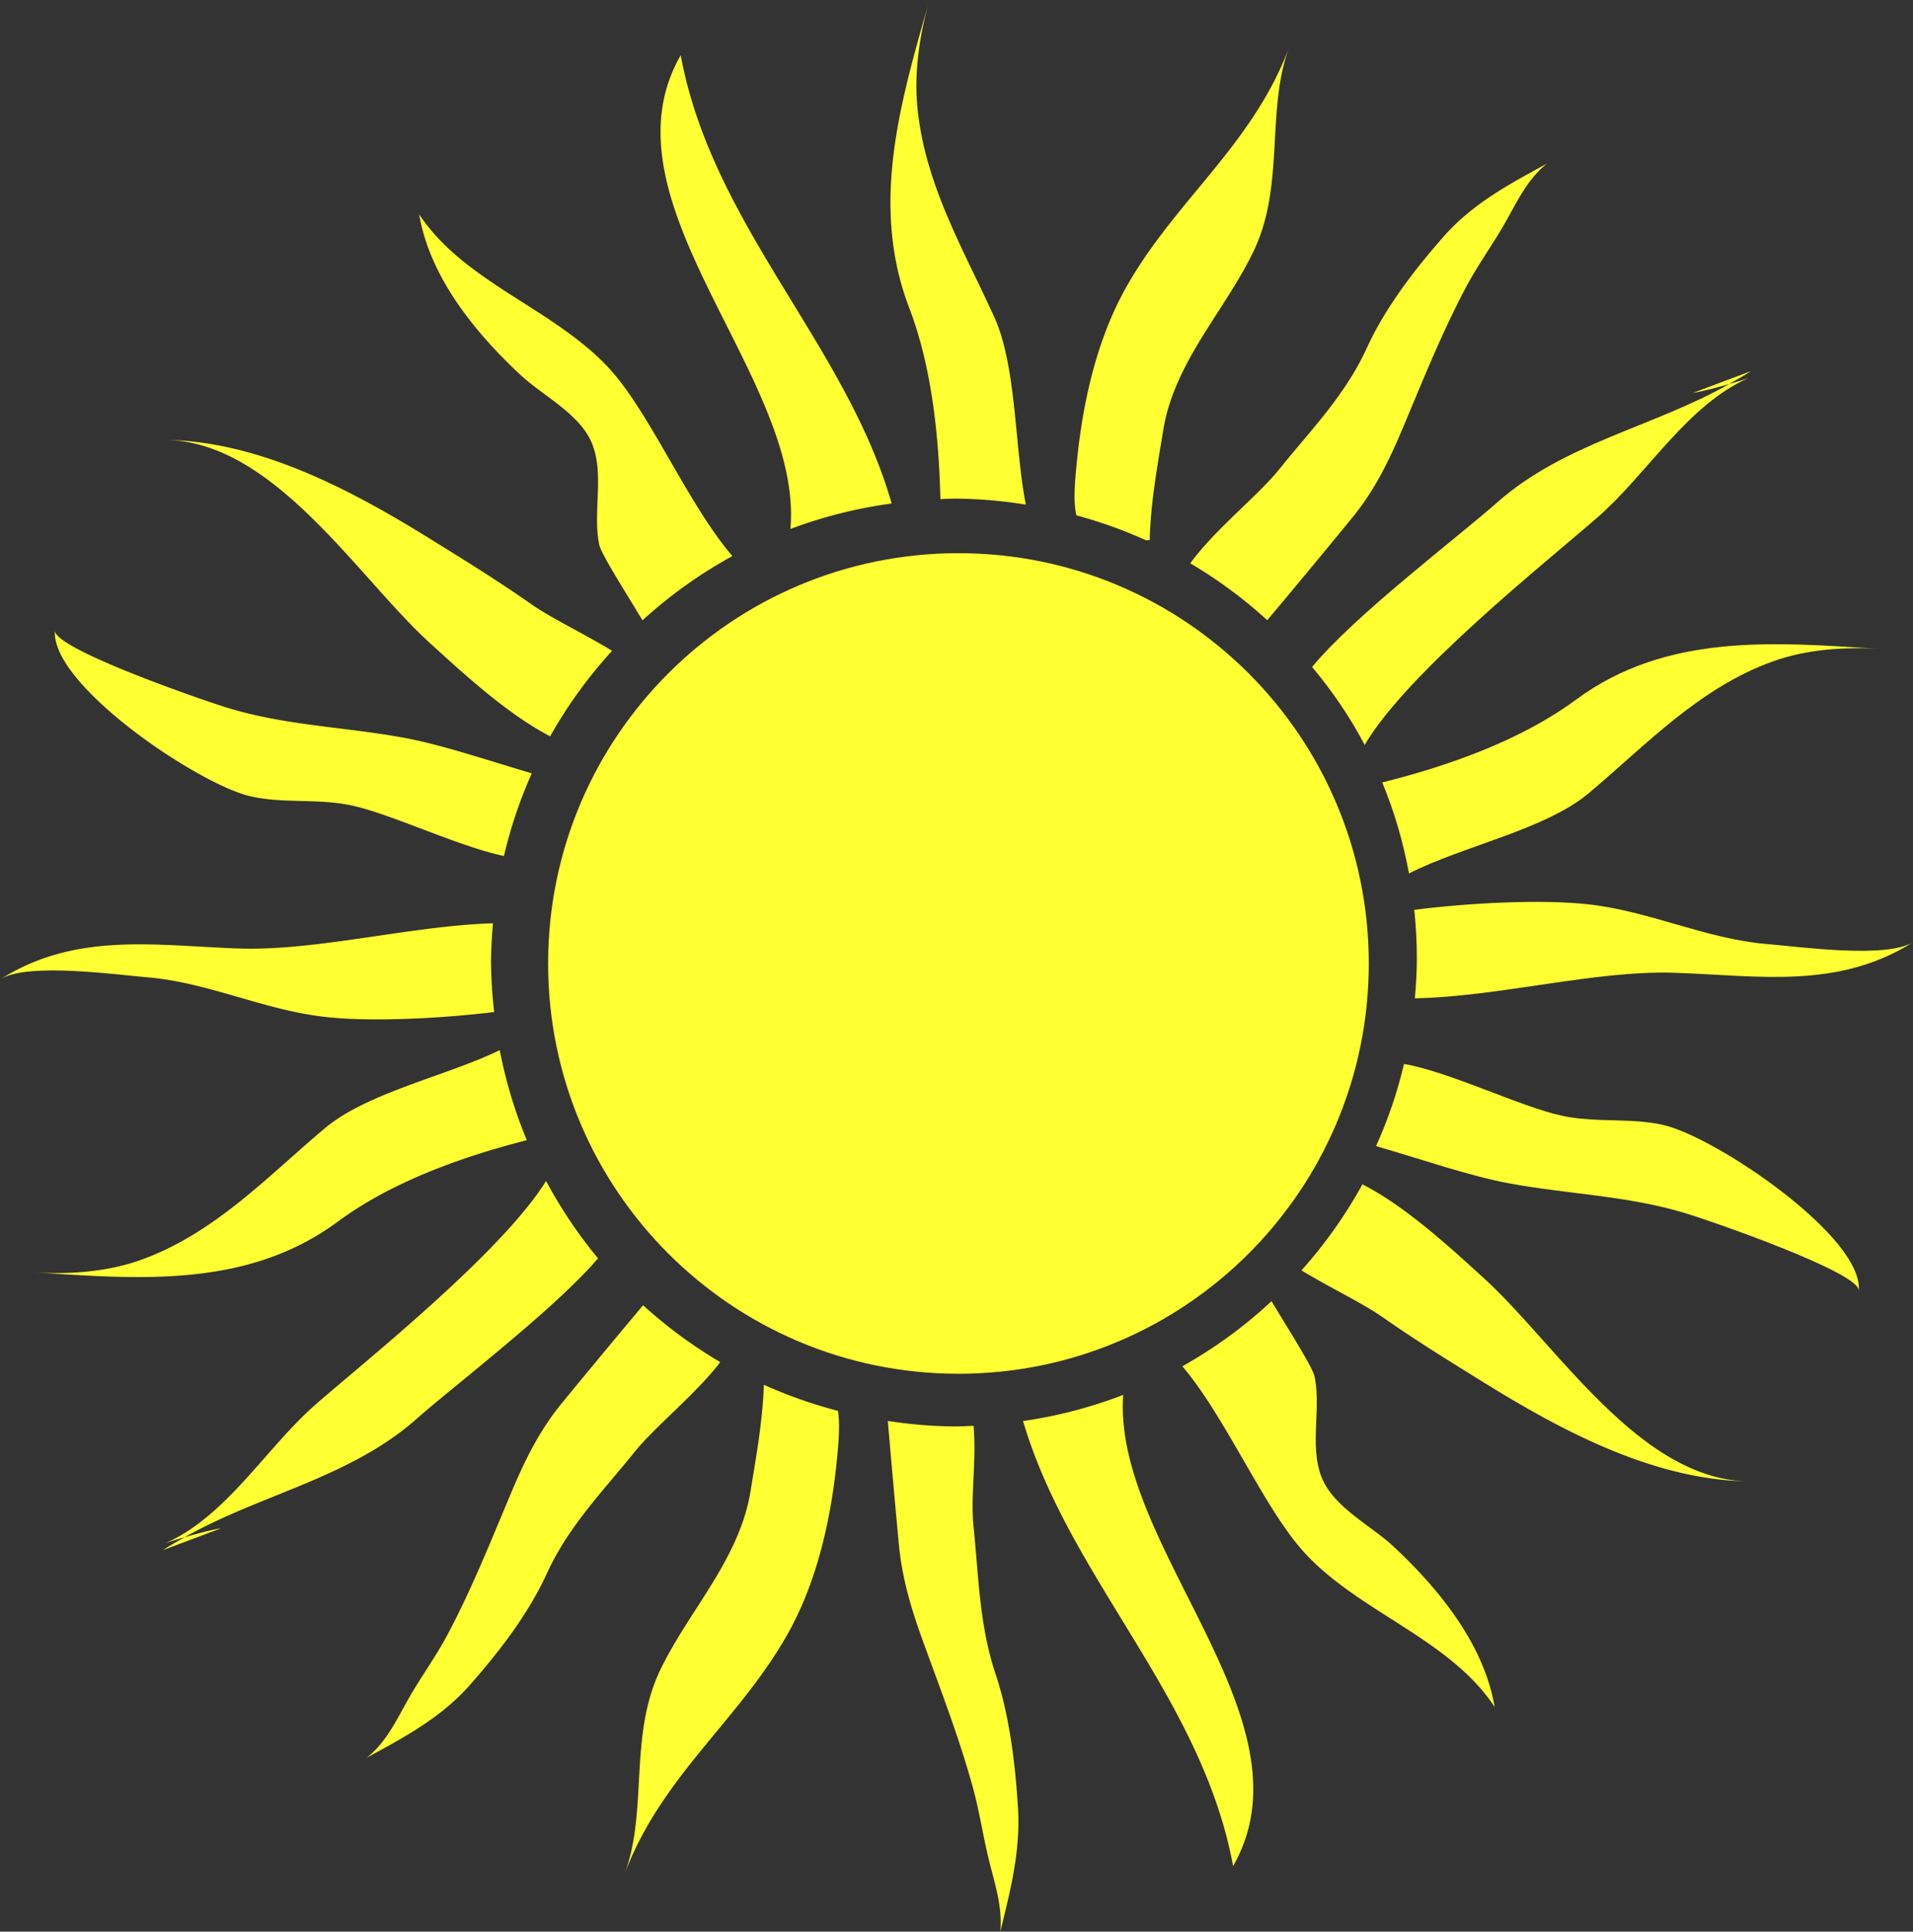 <?xml version="1.0" encoding="UTF-8" standalone="no"?>
<!-- Created with Inkscape (http://www.inkscape.org/) -->

<svg
   xmlns:dc="http://purl.org/dc/elements/1.1/"
   xmlns:cc="http://creativecommons.org/ns#"
   xmlns:rdf="http://www.w3.org/1999/02/22-rdf-syntax-ns#"
   xmlns:svg="http://www.w3.org/2000/svg"
   xmlns="http://www.w3.org/2000/svg"
   xmlns:sodipodi="http://sodipodi.sourceforge.net/DTD/sodipodi-0.dtd"
   xmlns:inkscape="http://www.inkscape.org/namespaces/inkscape"
   width="225.778mm"
   height="227.993mm"
   viewBox="0 0 800 807.849"
   id="svg2"
   version="1.1"
   inkscape:version="0.91 r13725"
   sodipodi:docname="BlazingSun2.svg">
  <rect x="0" y="0" width="800" height="807.849" fill="#333333" stroke="none"/>
  <defs
     id="defs4" />
  <sodipodi:namedview
     id="base"
     pagecolor="#ffffff"
     bordercolor="#666666"
     borderopacity="1.0"
     inkscape:pageopacity="0.0"
     inkscape:pageshadow="2"
     inkscape:zoom="0.8293631"
     inkscape:cx="400.00002"
     inkscape:cy="403.92441"
     inkscape:document-units="px"
     inkscape:current-layer="layer1"
     showgrid="false"
     fit-margin-top="0"
     fit-margin-left="0"
     fit-margin-right="0"
     fit-margin-bottom="0"
     inkscape:window-width="1600"
     inkscape:window-height="837"
     inkscape:window-x="-8"
     inkscape:window-y="-8"
     inkscape:window-maximized="1" />
  <g
     inkscape:label="Layer 1"
     inkscape:groupmode="layer"
     id="layer1"
     transform="translate(-276.902,524.917)">
    <g
       transform="matrix(7.615,0,0,7.615,-4710.707,-561.89)"
       id="g6071"
       style="fill:#ffff32;fill-opacity:1">
      <path
         d="m 707.607,80.304 c -12.441,0 -22.535,-10.088 -22.535,-22.535 0,-12.447 10.093,-22.533 22.535,-22.533 12.447,0 22.534,10.086 22.534,22.533 0,12.446 -10.086,22.535 -22.534,22.535 z"
         id="path49"
         style="fill:#ffff32;fill-opacity:1"
         inkscape:connector-curvature="0" />
      <path
         inkscape:connector-curvature="0"
         id="path51"
         d="m 716.654,81.465 a 25.479,25.479 0 0 1 -5.5,1.434 c 2.537,8.635 9.823,15.157 11.535,24.441 4.595,-8.016 -6.626,-17.556 -6.035,-25.875 z"
         style="fill:#ffff32;fill-opacity:1" />
      <path
         inkscape:connector-curvature="0"
         id="path53"
         d="m 725.779,7.428 c -2.056,5.512 -6.465,8.566 -9.129,13.51 -1.434,2.672 -2.161,5.83 -2.492,8.824 -0.168,1.543 -0.257,2.642 -0.072,3.398 a 25.479,25.479 0 0 1 3.826,1.369 c 0.073,-0.005 0.124,-0.002 0.199,-0.008 0.041,-1.999 0.419,-4.065 0.744,-6.051 0.601,-3.708 3.365,-6.529 4.938,-9.771 1.775,-3.655 0.673,-7.76 1.986,-11.271 z"
         style="fill:#ffff32;fill-opacity:1" />
      <path
         inkscape:connector-curvature="0"
         id="path55"
         d="m 739.928,13.838 c -2.061,1.127 -4.078,2.19 -5.684,4.018 -1.606,1.829 -3.194,3.886 -4.211,6.111 -1.195,2.607 -3.045,4.464 -4.803,6.654 -1.179,1.466 -3.563,3.33 -4.891,5.172 a 25.479,25.479 0 0 1 4.225,3.123 c 1.448,-1.708 4.544,-5.466 4.83,-5.828 1.172,-1.491 1.939,-3.108 2.674,-4.867 1.092,-2.588 2.133,-5.206 3.465,-7.691 0.654,-1.215 1.472,-2.327 2.143,-3.523 0.645,-1.143 1.202,-2.339 2.252,-3.168 z"
         style="fill:#ffff32;fill-opacity:1" />
      <path
         d="m 747.919,26.441 c 0.685,-0.122 1.353,-0.298 2.014,-0.497 0.402,-0.224 0.804,-0.449 1.188,-0.703 l -3.202,1.2 z m -5.207,6.82 c 2.744,-2.396 4.912,-6.165 8.288,-7.648 -0.346,0.125 -0.709,0.231 -1.067,0.332 -4.155,2.361 -9.049,3.244 -12.735,6.499 -2.064,1.833 -7.869,6.232 -10.17,9.043 1.099,1.313 2.08,2.742 2.889,4.282 2.305,-3.965 10.011,-10.076 12.795,-12.508 z"
         id="path57"
         style="fill:#ffff32;fill-opacity:1"
         inkscape:connector-curvature="0" />
      <path
         d="m 730.879,47.828 c 0.658,1.585 1.151,3.26 1.47,5 2.904,-1.497 7.481,-2.397 9.877,-4.415 3.191,-2.687 6.058,-5.773 10.095,-7.23 1.836,-0.662 3.927,-0.814 5.92,-0.685 -5.763,-0.368 -11.725,-0.907 -16.727,2.787 -2.98,2.202 -6.909,3.611 -10.635,4.543 z"
         id="path59"
         style="fill:#ffff32;fill-opacity:1"
         inkscape:connector-curvature="0" />
      <path
         d="m 732.78,57.448 c 0,0.753 -0.042,1.494 -0.108,2.235 4.644,-0.088 9.885,-1.546 14.263,-1.402 4.628,0.156 8.961,0.932 13.116,-1.691 -1.474,0.93 -6.252,0.259 -8.055,0.111 -3.356,-0.281 -6.447,-1.811 -9.783,-2.177 -2.641,-0.299 -6.695,-0.068 -9.575,0.299 0.09,0.862 0.142,1.735 0.142,2.625 z"
         id="path61"
         style="fill:#ffff32;fill-opacity:1"
         inkscape:connector-curvature="0" />
      <path
         d="m 730.537,67.801 c 2.421,0.695 5.093,1.631 7.315,2.046 3.255,0.602 6.459,0.665 9.678,1.638 1.307,0.392 9.608,3.26 9.522,4.261 0.247,-2.985 -7.874,-8.453 -10.733,-9.105 -0.427,-0.1 -0.857,-0.154 -1.294,-0.193 -1.434,-0.113 -2.906,-0.01 -4.309,-0.323 -2.26,-0.496 -6.198,-2.424 -8.641,-2.836 -0.372,1.575 -0.889,3.085 -1.538,4.512 z"
         id="path63"
         style="fill:#ffff32;fill-opacity:1"
         inkscape:connector-curvature="0" />
      <path
         inkscape:connector-curvature="0"
         id="path65"
         d="m 729.791,69.9 a 25.479,25.479 0 0 1 -3.346,4.723 c 1.471,0.908 3.311,1.772 4.479,2.588 1.769,1.242 3.612,2.38 5.365,3.467 4.322,2.687 9.444,5.467 14.711,5.533 -5.975,-0.07 -10.552,-7.525 -14.527,-11.145 -1.683,-1.532 -4.276,-3.949 -6.682,-5.166 z"
         style="fill:#ffff32;fill-opacity:1" />
      <path
         inkscape:connector-curvature="0"
         id="path67"
         d="m 724.799,76.32 a 25.479,25.479 0 0 1 -4.896,3.572 c 2.455,2.895 4.524,7.928 6.801,10.34 3.04,3.225 7.886,4.649 10.348,8.369 -0.573,-3.402 -3.015,-6.442 -5.535,-8.793 -1.205,-1.136 -3.236,-2.134 -3.926,-3.723 -0.74,-1.718 -0.052,-3.827 -0.426,-5.623 -0.11,-0.527 -1.426,-2.575 -2.365,-4.143 z"
         style="fill:#ffff32;fill-opacity:1" />
      <path
         inkscape:connector-curvature="0"
         id="path5927"
         d="m 692.354,7.887 c -4.621,8.062 6.756,17.668 6.023,26.021 a 25.479,25.479 0 0 1 5.561,-1.4 C 701.449,23.785 694.078,17.235 692.354,7.887 Z"
         style="fill:#ffff32;fill-opacity:1" />
      <path
         inkscape:connector-curvature="0"
         id="path5929"
         d="m 696.92,80.908 c -0.061,1.937 -0.418,3.93 -0.732,5.85 -0.601,3.708 -3.365,6.528 -4.938,9.77 -1.775,3.655 -0.673,7.762 -1.986,11.273 2.056,-5.512 6.465,-8.566 9.129,-13.51 1.434,-2.672 2.161,-5.83 2.492,-8.824 0.151,-1.382 0.222,-2.384 0.105,-3.127 a 25.479,25.479 0 0 1 -4.07,-1.432 z"
         style="fill:#ffff32;fill-opacity:1" />
      <path
         inkscape:connector-curvature="0"
         id="path5931"
         d="m 690.289,76.541 c -1.509,1.787 -4.365,5.249 -4.641,5.598 -1.172,1.491 -1.939,3.108 -2.674,4.867 -1.092,2.588 -2.131,5.208 -3.463,7.693 -0.654,1.215 -1.474,2.327 -2.145,3.523 -0.645,1.143 -1.202,2.339 -2.252,3.168 2.061,-1.127 4.078,-2.19 5.684,-4.018 1.606,-1.829 3.194,-3.886 4.211,-6.111 1.195,-2.607 3.045,-4.464 4.803,-6.654 1.13,-1.405 3.362,-3.177 4.715,-4.943 a 25.479,25.479 0 0 1 -4.238,-3.123 z"
         style="fill:#ffff32;fill-opacity:1" />
      <path
         inkscape:connector-curvature="0"
         id="path5933"
         d="m 684.961,69.715 c -2.473,3.967 -9.905,9.871 -12.631,12.252 -2.744,2.396 -4.911,6.165 -8.287,7.648 0.346,-0.125 0.708,-0.231 1.066,-0.332 4.155,-2.361 9.05,-3.243 12.736,-6.498 2.013,-1.787 7.56,-6.005 9.969,-8.82 a 25.479,25.479 0 0 1 -2.854,-4.25 z m -17.838,19.072 c -0.685,0.122 -1.353,0.299 -2.014,0.498 -0.402,0.224 -0.803,0.449 -1.188,0.703 l 3.201,-1.201 z"
         style="fill:#ffff32;fill-opacity:1" />
      <path
         inkscape:connector-curvature="0"
         id="path5935"
         d="m 682.416,62.529 c -2.911,1.419 -7.275,2.329 -9.6,4.287 -3.191,2.687 -6.057,5.772 -10.094,7.229 -1.836,0.662 -3.927,0.815 -5.92,0.686 5.763,0.368 11.725,0.907 16.727,-2.787 2.911,-2.151 6.725,-3.537 10.373,-4.469 a 25.479,25.479 0 0 1 -1.486,-4.945 z"
         style="fill:#ffff32;fill-opacity:1" />
      <path
         inkscape:connector-curvature="0"
         id="path5937"
         d="m 682.045,55.562 c -4.563,0.146 -9.66,1.525 -13.938,1.385 -4.628,-0.156 -8.96,-0.932 -13.115,1.691 1.474,-0.93 6.252,-0.259 8.055,-0.111 3.356,0.281 6.447,1.812 9.783,2.178 2.558,0.29 6.423,0.079 9.281,-0.268 a 25.479,25.479 0 0 1 -0.174,-2.719 25.479,25.479 0 0 1 0.107,-2.156 z"
         style="fill:#ffff32;fill-opacity:1" />
      <path
         inkscape:connector-curvature="0"
         id="path5939"
         d="m 657.99,39.482 c -0.247,2.985 7.875,8.453 10.734,9.105 0.427,0.1 0.856,0.154 1.293,0.193 1.434,0.113 2.906,0.009 4.309,0.322 2.167,0.476 5.865,2.254 8.32,2.764 a 25.479,25.479 0 0 1 1.529,-4.539 c -2.334,-0.683 -4.861,-1.551 -6.984,-1.947 -3.255,-0.602 -6.459,-0.664 -9.678,-1.637 -1.307,-0.392 -9.609,-3.261 -9.523,-4.262 z"
         style="fill:#ffff32;fill-opacity:1" />
      <path
         inkscape:connector-curvature="0"
         id="path5941"
         d="m 664.043,29.016 c 5.975,0.07 10.552,7.526 14.527,11.146 1.668,1.518 4.228,3.903 6.615,5.131 a 25.479,25.479 0 0 1 3.4,-4.695 c -1.469,-0.905 -3.303,-1.766 -4.467,-2.58 -1.769,-1.242 -3.612,-2.382 -5.365,-3.469 -4.322,-2.687 -9.444,-5.467 -14.711,-5.533 z"
         style="fill:#ffff32;fill-opacity:1" />
      <path
         inkscape:connector-curvature="0"
         id="path5943"
         d="m 677.992,16.627 c 0.573,3.402 3.015,6.442 5.535,8.793 1.205,1.136 3.236,2.132 3.926,3.721 0.74,1.718 0.052,3.829 0.426,5.625 0.11,0.529 1.435,2.589 2.375,4.158 a 25.479,25.479 0 0 1 4.938,-3.529 c -2.477,-2.884 -4.56,-7.97 -6.852,-10.398 -3.04,-3.225 -7.886,-4.649 -10.348,-8.369 z"
         style="fill:#ffff32;fill-opacity:1" />
      <path
         inkscape:connector-curvature="0"
         id="path5954"
         d="m 706.012,4.855 c -1.552,5.515 -3.299,11.184 -1.107,16.914 1.206,3.15 1.626,6.918 1.709,10.5 a 25.479,25.479 0 0 1 0.803,-0.029 25.479,25.479 0 0 1 3.889,0.33 c -0.62,-3.16 -0.502,-7.584 -1.727,-10.289 -1.689,-3.733 -3.8,-7.244 -4.225,-11.51 -0.193,-1.94 0.12,-4.009 0.658,-5.916 z"
         style="fill:#ffff32;fill-opacity:1" />
      <path
         inkscape:connector-curvature="0"
         id="path5965"
         d="m 703.729,82.896 c 0.197,2.373 0.586,6.62 0.633,7.049 0.212,1.881 0.75,3.562 1.395,5.318 0.942,2.592 1.936,5.168 2.668,7.859 0.356,1.318 0.549,2.68 0.883,3.996 0.317,1.261 0.721,2.496 0.596,3.826 0.556,-2.26 1.126,-4.443 0.969,-6.869 -0.157,-2.427 -0.468,-5.003 -1.23,-7.287 -0.891,-2.679 -0.918,-5.299 -1.207,-8.088 -0.173,-1.681 0.169,-3.577 0,-5.541 a 25.479,25.479 0 0 1 -1.018,0.037 25.479,25.479 0 0 1 -3.688,-0.301 z"
         style="fill:#ffff32;fill-opacity:1" />
    </g>
  </g>
</svg>
